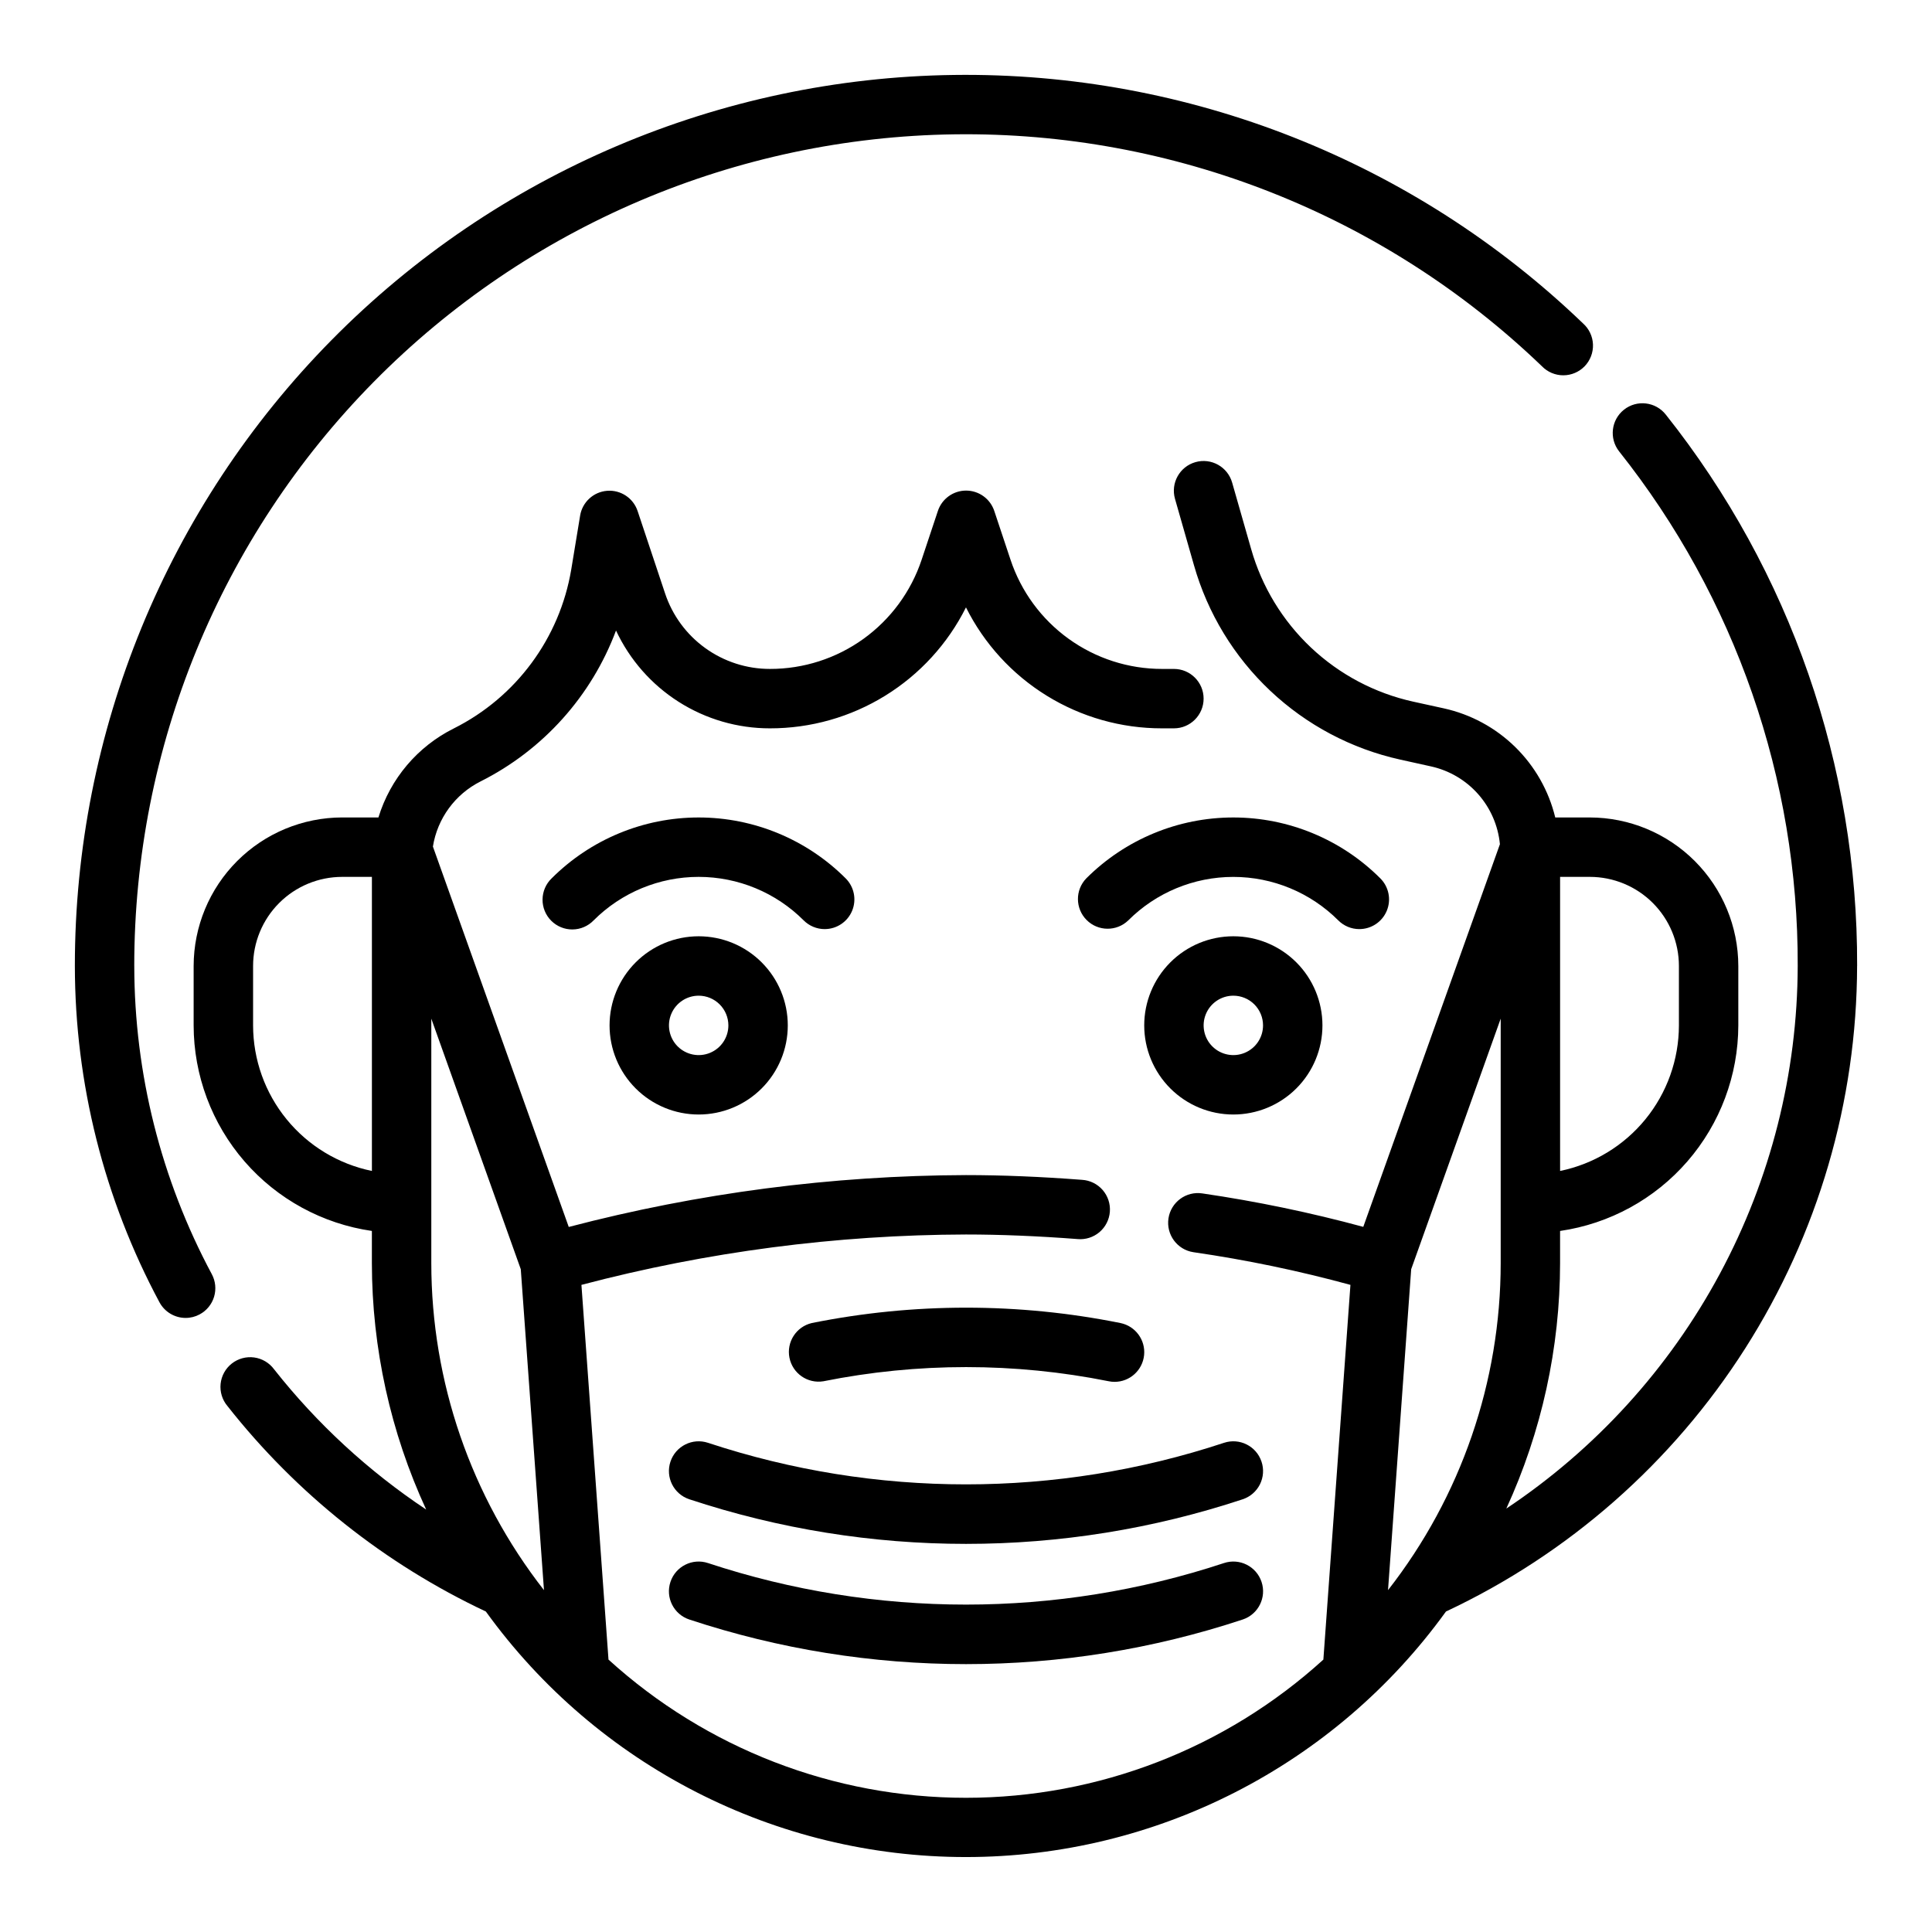<?xml version="1.0" encoding="UTF-8"?>
<!-- Uploaded to: SVG Repo, www.svgrepo.com, Generator: SVG Repo Mixer Tools -->
<svg fill="#000000" width="800px" height="800px" version="1.1" viewBox="144 144 512 512" xmlns="http://www.w3.org/2000/svg">
 <g>
  <path d="m447.23 415.74c0 6.266 2.488 12.27 6.918 16.699 4.43 4.43 10.434 6.918 16.699 6.918 6.262 0 12.27-2.488 16.699-6.918 4.43-4.43 6.914-10.434 6.914-16.699 0-6.262-2.484-12.27-6.914-16.699-4.43-4.43-10.438-6.918-16.699-6.918-6.266 0-12.27 2.488-16.699 6.918-4.43 4.43-6.918 10.438-6.918 16.699zm31.488 0c0 3.184-1.918 6.055-4.859 7.273s-6.328 0.543-8.578-1.707c-2.254-2.25-2.926-5.637-1.707-8.578 1.219-2.941 4.09-4.859 7.273-4.859 2.086 0 4.09 0.828 5.566 2.305 1.477 1.477 2.305 3.481 2.305 5.566z"/>
  <path d="m305.54 415.74c0 6.266 2.488 12.27 6.918 16.699 4.426 4.43 10.434 6.918 16.695 6.918 6.266 0 12.273-2.488 16.699-6.918 4.43-4.43 6.918-10.434 6.918-16.699 0-6.262-2.488-12.27-6.918-16.699-4.426-4.43-10.434-6.918-16.699-6.918-6.262 0-12.27 2.488-16.695 6.918-4.43 4.43-6.918 10.438-6.918 16.699zm31.488 0c0 3.184-1.918 6.055-4.859 7.273-2.941 1.219-6.328 0.543-8.582-1.707-2.25-2.25-2.922-5.637-1.703-8.578 1.219-2.941 4.086-4.859 7.269-4.859 2.09 0 4.094 0.828 5.566 2.305 1.477 1.477 2.309 3.481 2.309 5.566z"/>
  <path d="m362.55 390.22c3.184 0 6.055-1.918 7.273-4.859 1.215-2.941 0.543-6.328-1.707-8.578-10.336-10.336-24.352-16.145-38.969-16.145-14.613 0-28.629 5.809-38.965 16.145-1.52 1.465-2.383 3.481-2.402 5.594-0.02 2.109 0.812 4.141 2.305 5.633 1.492 1.492 3.523 2.324 5.637 2.305 2.109-0.016 4.125-0.883 5.594-2.402 7.379-7.383 17.395-11.531 27.832-11.531 10.441 0 20.457 4.148 27.836 11.531 1.477 1.477 3.481 2.309 5.566 2.309z"/>
  <path d="m504.24 390.22c3.184 0 6.055-1.918 7.273-4.859 1.219-2.941 0.543-6.328-1.707-8.578-10.332-10.336-24.352-16.145-38.965-16.145-14.617 0-28.633 5.809-38.969 16.145-2.981 3.086-2.938 7.996 0.098 11.035 3.035 3.035 7.945 3.078 11.035 0.094 7.379-7.379 17.391-11.523 27.828-11.523s20.445 4.144 27.828 11.523c1.477 1.48 3.488 2.312 5.578 2.309z"/>
  <path d="m362.21 510.05c24.965-5.008 50.672-5.008 75.637 0 0.496 0.102 1.004 0.156 1.512 0.156 4.043 0.004 7.434-3.059 7.84-7.082s-2.305-7.699-6.266-8.504c-27-5.434-54.809-5.434-81.805 0-4.129 0.973-6.746 5.043-5.914 9.203 0.832 4.16 4.812 6.914 8.996 6.227z"/>
  <path d="m478.31 531.34c-1.375-4.121-5.828-6.348-9.949-4.977-44.391 14.68-92.328 14.68-136.72 0-4.129-1.371-8.59 0.863-9.965 4.992-1.375 4.129 0.859 8.59 4.992 9.965 47.617 15.766 99.051 15.766 146.67 0 1.984-0.66 3.625-2.086 4.559-3.957 0.934-1.875 1.082-4.039 0.414-6.023z"/>
  <path d="m468.36 558.23c-44.395 14.672-92.328 14.672-136.72 0-4.129-1.375-8.59 0.859-9.965 4.992-1.375 4.129 0.859 8.59 4.992 9.965 47.617 15.766 99.051 15.766 146.67 0 4.129-1.375 6.363-5.836 4.988-9.965-1.371-4.133-5.836-6.367-9.965-4.992z"/>
  <path d="m636.16 400c0.172-53.055-17.711-104.59-50.711-146.13-2.691-3.414-7.644-4.004-11.059-1.312s-4 7.641-1.309 11.059c30.805 38.766 47.496 86.863 47.332 136.38-0.074 28.465-7.16 56.473-20.629 81.551s-32.906 46.453-56.594 62.238c9.371-20.414 14.23-42.609 14.246-65.07v-8.5c13.102-1.902 25.082-8.449 33.75-18.453 8.672-10 13.457-22.785 13.484-36.023v-15.742c-0.012-10.438-4.164-20.441-11.543-27.82-7.379-7.379-17.383-11.527-27.816-11.543h-9.156c-1.723-7.102-5.402-13.574-10.625-18.688s-11.773-8.656-18.91-10.227l-8.141-1.785c-10.133-2.242-19.473-7.184-27.027-14.297-7.551-7.117-13.043-16.145-15.883-26.125l-5.039-17.625c-1.191-4.184-5.547-6.609-9.73-5.418-4.18 1.191-6.606 5.547-5.414 9.73l5.039 17.633c3.621 12.703 10.609 24.191 20.227 33.25 9.613 9.059 21.5 15.352 34.395 18.211l8.141 1.801c4.84 1.059 9.223 3.625 12.512 7.332 3.289 3.707 5.316 8.359 5.793 13.293l-36.211 101.41h-0.004c-14.027-3.801-28.27-6.762-42.648-8.863-4.301-0.652-8.32 2.309-8.973 6.609-0.648 4.301 2.309 8.32 6.609 8.969 14.035 2.035 27.934 4.926 41.613 8.66l-7.172 99.305c-25.922 23.566-59.695 36.625-94.723 36.625-35.031 0-68.805-13.059-94.727-36.625l-7.172-99.305c33.266-8.77 67.512-13.258 101.91-13.352 9.117 0 19.066 0.41 29.566 1.211v0.004c2.098 0.191 4.188-0.469 5.797-1.828 1.609-1.363 2.606-3.312 2.766-5.414 0.16-2.102-0.531-4.18-1.914-5.769-1.383-1.59-3.348-2.559-5.453-2.688-10.895-0.836-21.254-1.258-30.766-1.258h0.004c-35.527 0.117-70.898 4.738-105.27 13.746l-36-100.81c1.188-7.438 5.871-13.852 12.598-17.246 16.59-8.328 29.426-22.617 35.926-40.004 3.625 7.754 9.391 14.312 16.613 18.902 7.227 4.594 15.613 7.027 24.172 7.019 10.785 0.016 21.359-2.977 30.535-8.641 9.18-5.66 16.598-13.77 21.422-23.414 4.82 9.645 12.238 17.754 21.418 23.414 9.176 5.664 19.75 8.656 30.535 8.641h3.148c4.348 0 7.875-3.527 7.875-7.875 0-4.348-3.527-7.871-7.875-7.871h-3.148c-8.883 0.008-17.543-2.789-24.75-7.984-7.207-5.195-12.594-12.527-15.398-20.961l-4.297-12.902c-1.062-3.231-4.078-5.414-7.477-5.414-3.402 0-6.418 2.184-7.481 5.414l-4.297 12.902c-2.809 8.441-8.203 15.781-15.422 20.98-7.219 5.195-15.895 7.984-24.789 7.965-6.148 0.008-12.145-1.926-17.133-5.523-4.992-3.594-8.719-8.672-10.656-14.512l-7.273-21.812c-1.145-3.43-4.477-5.641-8.082-5.356-3.606 0.281-6.555 2.984-7.148 6.555l-2.363 14.336v-0.004c-3.059 18.172-14.602 33.797-31.07 42.062-9.633 4.789-16.871 13.328-20.02 23.613h-9.609c-10.438 0.016-20.441 4.164-27.82 11.543-7.379 7.379-11.527 17.383-11.543 27.82v15.742c0.016 13.238 4.801 26.031 13.473 36.035s20.656 16.547 33.762 18.441v8.5c0.023 22.562 4.934 44.852 14.391 65.336-15.309-10.188-28.914-22.734-40.305-37.168-1.266-1.719-3.172-2.852-5.285-3.141-2.109-0.285-4.25 0.297-5.926 1.613-1.676 1.32-2.746 3.262-2.965 5.383-0.215 2.121 0.434 4.242 1.809 5.871 18.289 23.227 41.738 41.871 68.484 54.461 29.496 40.863 76.824 65.07 127.22 65.07 50.395 0 97.723-24.207 127.22-65.07 32.512-15.254 60.016-39.438 79.305-69.727 19.293-30.289 29.574-65.438 29.652-101.35zm-377.86 13.957 23.711 66.395 6.148 85.059v-0.004c-19.344-24.758-29.852-55.27-29.859-86.688zm-47.23 1.785v-15.742c0-6.266 2.488-12.273 6.918-16.699 4.426-4.43 10.434-6.918 16.699-6.918h7.871v77.934c-8.887-1.828-16.867-6.66-22.602-13.688-5.738-7.027-8.875-15.816-8.887-24.887zm306.91 64.605 23.719-66.398v64.77c-0.004 31.418-10.516 61.93-29.859 86.688zm70.949-80.348v15.742c-0.012 9.07-3.148 17.859-8.883 24.887-5.738 7.027-13.719 11.859-22.605 13.688v-77.934h7.875c6.262 0 12.27 2.488 16.699 6.918 4.426 4.426 6.914 10.434 6.914 16.699z"/>
  <path d="m179.58 400c-0.016-57.945 22.793-113.57 63.484-154.82 40.695-41.254 96.004-64.812 153.94-65.582 57.941-0.77 113.85 21.312 155.63 61.469 1.488 1.535 3.535 2.398 5.672 2.391 2.137-0.004 4.18-0.879 5.66-2.418 1.48-1.543 2.269-3.621 2.188-5.754-0.082-2.137-1.031-4.148-2.625-5.57-44.758-43.023-104.66-66.684-166.74-65.855-62.078 0.824-121.33 26.066-164.93 70.266-43.598 44.195-68.035 103.79-68.02 165.87 0.027 31.094 7.727 61.703 22.414 89.109 1.371 2.559 4.039 4.156 6.941 4.156 1.297 0.004 2.574-0.32 3.715-0.938 1.844-0.984 3.215-2.66 3.82-4.66 0.602-2 0.387-4.156-0.598-5.996-13.461-25.121-20.52-53.172-20.547-81.672z"/>
 </g>
</svg>